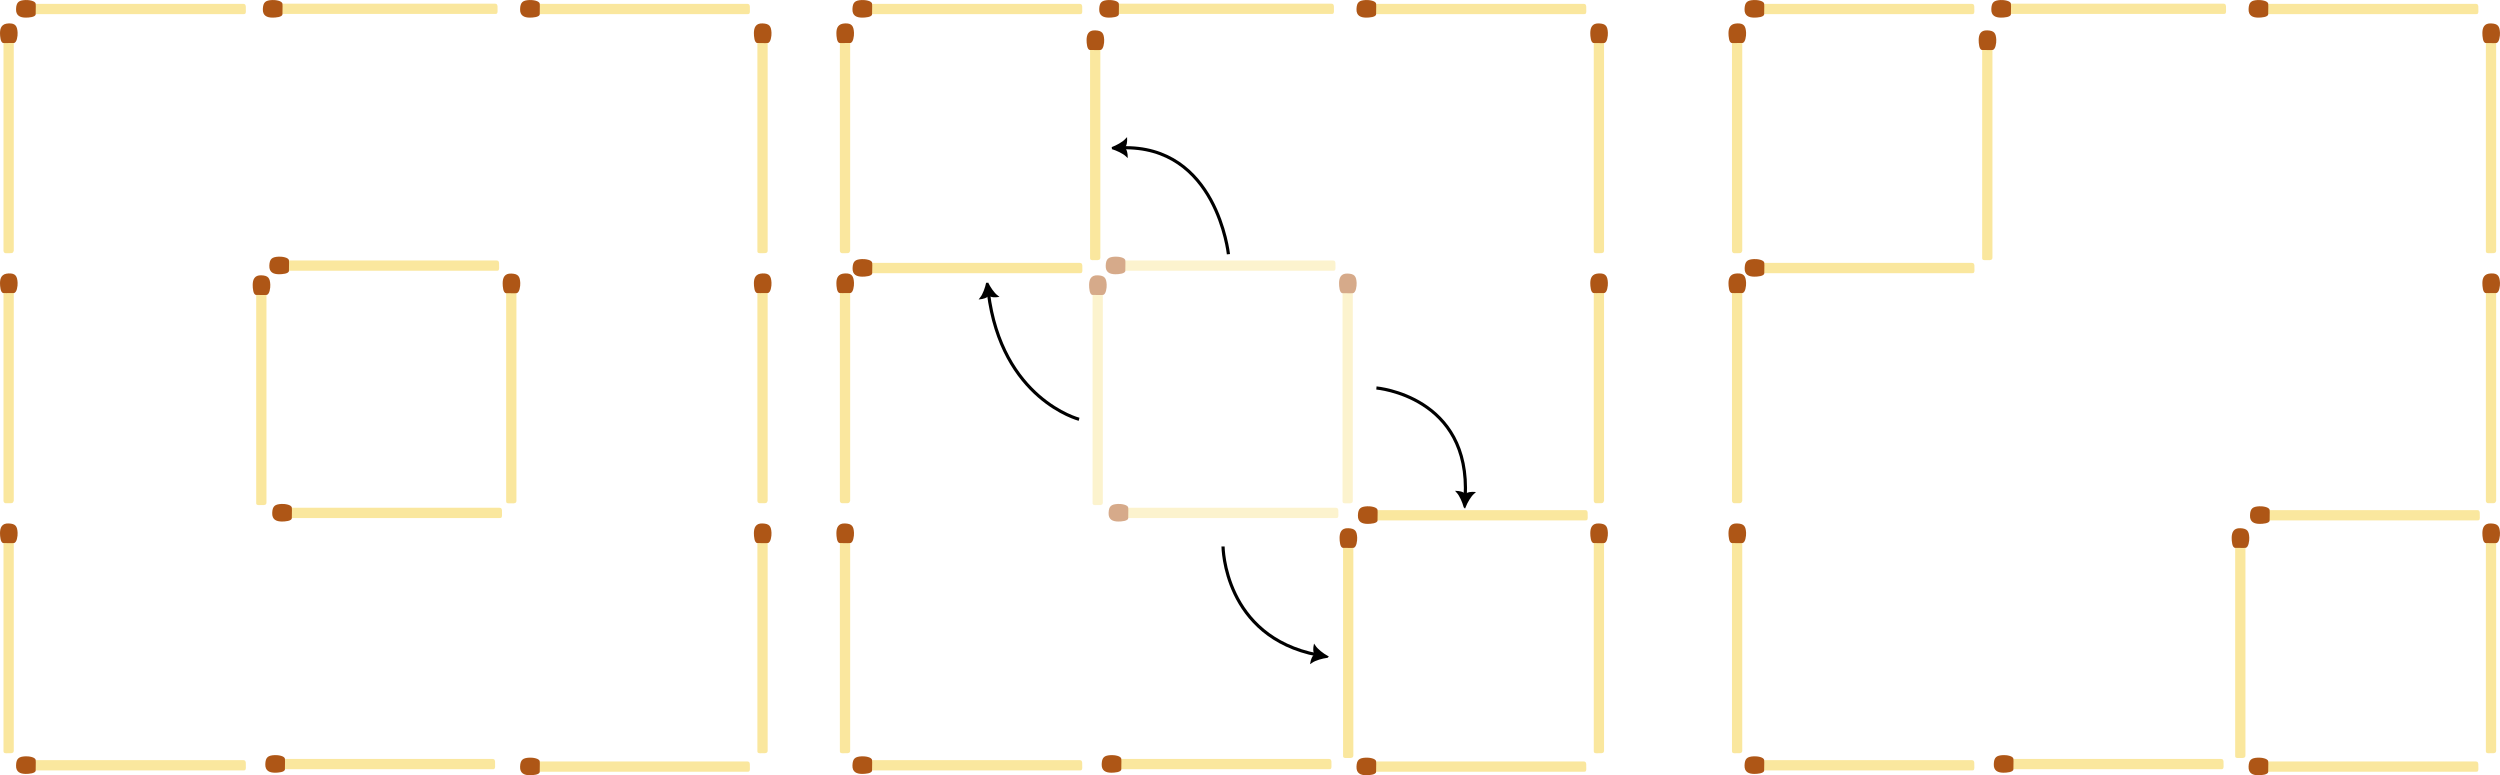 <?xml version="1.0" encoding="UTF-8" standalone="no"?>
<!-- Created with Inkscape (http://www.inkscape.org/) -->

<svg
   width="523.057mm"
   height="162.199mm"
   viewBox="0 0 523.057 162.199"
   version="1.1"
   id="svg4162"
   inkscape:version="1.2.1 (8a69933317, 2022-10-28, custom)"
   sodipodi:docname="storakvadratandra"
   xmlns:inkscape="http://www.inkscape.org/namespaces/inkscape"
   xmlns:sodipodi="http://sodipodi.sourceforge.net/DTD/sodipodi-0.dtd"
   xmlns="http://www.w3.org/2000/svg"
   xmlns:svg="http://www.w3.org/2000/svg">
  <sodipodi:namedview
     id="namedview4164"
     pagecolor="#ffffff"
     bordercolor="#000000"
     borderopacity="0.25"
     inkscape:showpageshadow="2"
     inkscape:pageopacity="0.0"
     inkscape:pagecheckerboard="0"
     inkscape:deskcolor="#d1d1d1"
     inkscape:document-units="mm"
     showgrid="false"
     inkscape:zoom="0.33984625"
     inkscape:cx="1081.3713"
     inkscape:cy="1063.7163"
     inkscape:window-width="1720"
     inkscape:window-height="1376"
     inkscape:window-x="20"
     inkscape:window-y="20"
     inkscape:window-maximized="0"
     inkscape:current-layer="layer1" />
  <defs
     id="defs4159">
    <marker
       style="overflow:visible"
       id="Arrow5"
       refX="0"
       refY="0"
       orient="auto-start-reverse"
       inkscape:stockid="Arrow5"
       markerWidth="5.887"
       markerHeight="6.609"
       viewBox="0 0 5.887 6.609"
       inkscape:isstock="true"
       inkscape:collect="always"
       preserveAspectRatio="xMidYMid">
      <path
         transform="scale(0.5)"
         style="fill:context-stroke;fill-rule:evenodd;stroke:context-stroke;stroke-width:1pt"
         d="m 6,0 c -3,1 -7,3 -9,5 0,0 0,-4 2,-5 -2,-1 -2,-5 -2,-5 2,2 6,4 9,5 z"
         id="path8893" />
    </marker>
  </defs>
  <g
     inkscape:label="Layer 1"
     inkscape:groupmode="layer"
     id="layer1"
     transform="translate(-31.594,-63.947)">
    <g
       id="g8932"
       transform="translate(0,-0.563)">
      <g
         id="g15371-2"
         transform="translate(23.134,64.647)">
        <g
           id="g15071-5"
           transform="translate(9.167,4.864)">
          <g
             id="g16430-01">
            <path
               id="rect846-15"
               style="fill:#fae79e;stroke-width:0.047"
               d="M 0.553,0.024 H 1.647 c 0.292,-2e-8 0.529,0.237 0.529,0.529 V 47.447 c -0.104,0.311 -0.163,0.497 -0.535,0.517 l -1.089,0.012 C 0.074,47.972 0.037,47.613 0.024,47.447 V 0.553 c 0,-0.292 0.237,-0.529 0.529,-0.529 z"
               sodipodi:nodetypes="cccccccsc" />
          </g>
        </g>
        <path
           id="path1647-2"
           style="fill:#ae5616;fill-opacity:1;stroke:none;stroke-width:0.265px;stroke-linecap:butt;stroke-linejoin:miter;stroke-opacity:1"
           d="m 8.46,6.761 c 0,0.659 0.087,2.103 0.731,2.103 0.631,1.88e-5 0.71,0.041 1.077,0 0.367,-0.041 0.446,0.04 1.076,0 0.65,-0.041 0.836,-1.491 0.801,-2.15 C 12.071,5.328 11.693,4.703 10.268,4.76 8.842,4.818 8.475,5.663 8.46,6.761 Z"
           sodipodi:nodetypes="cszsszc" />
      </g>
      <g
         id="g15371-0-8-1-0"
         transform="rotate(-90,106.767,23.584)">
        <g
           id="g15071-7-4-1-39"
           transform="translate(9.167,4.864)">
          <g
             id="g16430-0-7-1-1">
            <path
               id="rect846-1-0-8-96"
               style="fill:#fae79e;stroke-width:0.047"
               d="M 0.553,0.024 H 1.647 c 0.292,-2e-8 0.529,0.237 0.529,0.529 V 47.447 c -0.029,0.397 -0.167,0.447 -0.535,0.517 l -1.089,0.012 C 0.161,47.939 1.1438638e-4,47.886 0.024,47.447 V 0.553 c 0,-0.292 0.237,-0.529 0.529,-0.529 z"
               sodipodi:nodetypes="cccccccsc" />
          </g>
        </g>
        <path
           id="path1647-4-6-6-9"
           style="fill:#ae5616;fill-opacity:1;stroke:none;stroke-width:0.265px;stroke-linecap:butt;stroke-linejoin:miter;stroke-opacity:1"
           d="m 8.46,6.761 c 0,0.659 0.087,2.103 0.731,2.103 0.738,-0.023 1.595,0.064 2.153,0 0.65,-0.041 0.836,-1.491 0.801,-2.15 C 12.071,5.328 11.706,4.819 10.268,4.76 8.829,4.702 8.475,5.663 8.46,6.761 Z"
           sodipodi:nodetypes="cccszc" />
      </g>
      <g
         id="g15371-0-8-1-3"
         transform="rotate(-90,132.938,49.15)">
        <g
           id="g15071-7-4-1-38"
           transform="translate(9.167,4.864)">
          <g
             id="g16430-0-7-1-05">
            <path
               id="rect846-1-0-8-6"
               style="fill:#fae79e;stroke-width:0.047"
               d="M 0.553,0.024 H 1.647 c 0.292,-2e-8 0.529,0.237 0.529,0.529 V 47.447 c -0.029,0.397 -0.167,0.447 -0.535,0.517 l -1.089,0.012 C 0.161,47.939 1.1438638e-4,47.886 0.024,47.447 V 0.553 c 0,-0.292 0.237,-0.529 0.529,-0.529 z"
               sodipodi:nodetypes="cccccccsc" />
          </g>
        </g>
        <path
           id="path1647-4-6-6-6"
           style="fill:#ae5616;fill-opacity:1;stroke:none;stroke-width:0.265px;stroke-linecap:butt;stroke-linejoin:miter;stroke-opacity:1"
           d="m 8.46,6.761 c 0,0.659 0.087,2.103 0.731,2.103 0.738,-0.023 1.595,0.064 2.153,0 0.65,-0.041 0.836,-1.491 0.801,-2.15 C 12.071,5.328 11.706,4.819 10.268,4.76 8.829,4.702 8.475,5.663 8.46,6.761 Z"
           sodipodi:nodetypes="cccszc" />
      </g>
      <g
         id="g15371-0-1-4"
         transform="rotate(-90,53.427,23.232)">
        <g
           id="g15071-7-2-3"
           transform="translate(9.167,4.864)">
          <g
             id="g16430-0-9-0">
            <path
               id="rect846-1-1-4"
               style="fill:#fae79e;stroke-width:0.047"
               d="M 0.553,0.024 H 1.647 c 0.292,-2e-8 0.529,0.237 0.529,0.529 V 47.447 c -0.029,0.397 -0.167,0.447 -0.535,0.517 l -1.089,0.012 C 0.161,47.939 1.1438638e-4,47.886 0.024,47.447 V 0.553 c 0,-0.292 0.237,-0.529 0.529,-0.529 z"
               sodipodi:nodetypes="cccccccsc" />
          </g>
        </g>
        <path
           id="path1647-4-9-9"
           style="fill:#ae5616;fill-opacity:1;stroke:none;stroke-width:0.265px;stroke-linecap:butt;stroke-linejoin:miter;stroke-opacity:1"
           d="m 8.46,6.761 c 0,0.659 0.087,2.103 0.731,2.103 0.738,-0.023 1.595,0.064 2.153,0 0.65,-0.041 0.836,-1.491 0.801,-2.15 C 12.071,5.328 11.706,4.819 10.268,4.76 8.829,4.702 8.475,5.663 8.46,6.761 Z"
           sodipodi:nodetypes="cccszc" />
      </g>
      <g
         id="g15371-2-9"
         transform="translate(23.134,116.957)">
        <g
           id="g15071-5-5"
           transform="translate(9.167,4.864)">
          <g
             id="g16430-01-8">
            <path
               id="rect846-15-3"
               style="fill:#fae79e;stroke-width:0.047"
               d="M 0.553,0.024 H 1.647 c 0.292,-2e-8 0.529,0.237 0.529,0.529 V 47.447 c -0.104,0.311 -0.163,0.497 -0.535,0.517 l -1.089,0.012 C 0.074,47.972 0.037,47.613 0.024,47.447 V 0.553 c 0,-0.292 0.237,-0.529 0.529,-0.529 z"
               sodipodi:nodetypes="cccccccsc" />
          </g>
        </g>
        <path
           id="path1647-2-9"
           style="fill:#ae5616;fill-opacity:1;stroke:none;stroke-width:0.265px;stroke-linecap:butt;stroke-linejoin:miter;stroke-opacity:1"
           d="m 8.46,6.761 c 0,0.659 0.087,2.103 0.731,2.103 0.631,1.88e-5 0.71,0.041 1.077,0 0.367,-0.041 0.446,0.04 1.076,0 0.65,-0.041 0.836,-1.491 0.801,-2.15 C 12.071,5.328 11.693,4.703 10.268,4.76 8.842,4.818 8.475,5.663 8.46,6.761 Z"
           sodipodi:nodetypes="cszsszc" />
      </g>
      <g
         id="g15371-2-9-1"
         transform="translate(180.865,116.957)">
        <g
           id="g15071-5-5-2"
           transform="translate(9.167,4.864)">
          <g
             id="g16430-01-8-9">
            <path
               id="rect846-15-3-3"
               style="fill:#fae79e;stroke-width:0.047"
               d="M 0.553,0.024 H 1.647 c 0.292,-2e-8 0.529,0.237 0.529,0.529 V 47.447 c -0.104,0.311 -0.163,0.497 -0.535,0.517 l -1.089,0.012 C 0.074,47.972 0.037,47.613 0.024,47.447 V 0.553 c 0,-0.292 0.237,-0.529 0.529,-0.529 z"
               sodipodi:nodetypes="cccccccsc" />
          </g>
        </g>
        <path
           id="path1647-2-9-1"
           style="fill:#ae5616;fill-opacity:1;stroke:none;stroke-width:0.265px;stroke-linecap:butt;stroke-linejoin:miter;stroke-opacity:1"
           d="m 8.46,6.761 c 0,0.659 0.087,2.103 0.731,2.103 0.631,1.88e-5 0.71,0.041 1.077,0 0.367,-0.041 0.446,0.04 1.076,0 0.65,-0.041 0.836,-1.491 0.801,-2.15 C 12.071,5.328 11.693,4.703 10.268,4.76 8.842,4.818 8.475,5.663 8.46,6.761 Z"
           sodipodi:nodetypes="cszsszc" />
      </g>
      <g
         id="g18492-3"
         transform="translate(-134.371,19.161)">
        <g
           id="g15371-0-9-9-6"
           transform="translate(157.505,150.105)">
          <g
             id="g15071-7-8-6-7"
             transform="translate(9.167,4.864)">
            <g
               id="g16430-0-93-5-5">
              <path
                 id="rect846-1-3-4-3"
                 style="fill:#fae79e;stroke-width:0.047"
                 d="M 0.553,0.024 H 1.647 c 0.292,-2e-8 0.529,0.237 0.529,0.529 V 47.447 c -0.029,0.397 -0.167,0.447 -0.535,0.517 l -1.089,0.012 C 0.161,47.939 1.1438638e-4,47.886 0.024,47.447 V 0.553 c 0,-0.292 0.237,-0.529 0.529,-0.529 z"
                 sodipodi:nodetypes="cccccccsc" />
            </g>
          </g>
          <path
             id="path1647-4-1-6-5"
             style="fill:#ae5616;fill-opacity:1;stroke:none;stroke-width:0.265px;stroke-linecap:butt;stroke-linejoin:miter;stroke-opacity:1"
             d="m 8.46,6.761 c 0,0.659 0.087,2.103 0.731,2.103 0.738,-0.023 1.595,0.064 2.153,0 0.65,-0.041 0.836,-1.491 0.801,-2.15 C 12.071,5.328 11.706,4.819 10.268,4.76 8.829,4.702 8.475,5.663 8.46,6.761 Z"
             sodipodi:nodetypes="cccszc" />
        </g>
      </g>
      <g
         id="g15371-0-9-8"
         transform="translate(180.865,64.646)">
        <g
           id="g15071-7-8-9"
           transform="translate(9.167,4.864)">
          <g
             id="g16430-0-93-2">
            <path
               id="rect846-1-3-0"
               style="fill:#fae79e;stroke-width:0.047"
               d="M 0.553,0.024 H 1.647 c 0.292,-2e-8 0.529,0.237 0.529,0.529 V 47.447 c -0.029,0.397 -0.167,0.447 -0.535,0.517 l -1.089,0.012 C 0.161,47.939 1.1438638e-4,47.886 0.024,47.447 V 0.553 c 0,-0.292 0.237,-0.529 0.529,-0.529 z"
               sodipodi:nodetypes="cccccccsc" />
          </g>
        </g>
        <path
           id="path1647-4-1-4"
           style="fill:#ae5616;fill-opacity:1;stroke:none;stroke-width:0.265px;stroke-linecap:butt;stroke-linejoin:miter;stroke-opacity:1"
           d="m 8.46,6.761 c 0,0.659 0.087,2.103 0.731,2.103 0.738,-0.023 1.595,0.064 2.153,0 0.65,-0.041 0.836,-1.491 0.801,-2.15 C 12.071,5.328 11.706,4.819 10.268,4.76 8.829,4.702 8.475,5.663 8.46,6.761 Z"
           sodipodi:nodetypes="cccszc" />
      </g>
      <g
         id="g15371-0-8-1-6"
         transform="rotate(-90,132.543,102.349)">
        <g
           id="g15071-7-4-1-3"
           transform="translate(9.167,4.864)">
          <g
             id="g16430-0-7-1-0">
            <path
               id="rect846-1-0-8-3"
               style="fill:#fae79e;stroke-width:0.047"
               d="M 0.553,0.024 H 1.647 c 0.292,-2e-8 0.529,0.237 0.529,0.529 V 47.447 c -0.029,0.397 -0.167,0.447 -0.535,0.517 l -1.089,0.012 C 0.161,47.939 1.1438638e-4,47.886 0.024,47.447 V 0.553 c 0,-0.292 0.237,-0.529 0.529,-0.529 z"
               sodipodi:nodetypes="cccccccsc" />
          </g>
        </g>
        <path
           id="path1647-4-6-6-3"
           style="fill:#ae5616;fill-opacity:1;stroke:none;stroke-width:0.265px;stroke-linecap:butt;stroke-linejoin:miter;stroke-opacity:1"
           d="m 8.46,6.761 c 0,0.659 0.087,2.103 0.731,2.103 0.738,-0.023 1.595,0.064 2.153,0 0.65,-0.041 0.836,-1.491 0.801,-2.15 C 12.071,5.328 11.706,4.819 10.268,4.76 8.829,4.702 8.475,5.663 8.46,6.761 Z"
           sodipodi:nodetypes="cccszc" />
      </g>
      <g
         id="g18492-6"
         transform="translate(23.36,19.161)">
        <g
           id="g15371-0-9-9-2"
           transform="translate(157.505,150.105)">
          <g
             id="g15071-7-8-6-9"
             transform="translate(9.167,4.864)">
            <g
               id="g16430-0-93-5-1">
              <path
                 id="rect846-1-3-4-2"
                 style="fill:#fae79e;stroke-width:0.047"
                 d="M 0.553,0.024 H 1.647 c 0.292,-2e-8 0.529,0.237 0.529,0.529 V 47.447 c -0.029,0.397 -0.167,0.447 -0.535,0.517 l -1.089,0.012 C 0.161,47.939 1.1438638e-4,47.886 0.024,47.447 V 0.553 c 0,-0.292 0.237,-0.529 0.529,-0.529 z"
                 sodipodi:nodetypes="cccccccsc" />
            </g>
          </g>
          <path
             id="path1647-4-1-6-7"
             style="fill:#ae5616;fill-opacity:1;stroke:none;stroke-width:0.265px;stroke-linecap:butt;stroke-linejoin:miter;stroke-opacity:1"
             d="m 8.46,6.761 c 0,0.659 0.087,2.103 0.731,2.103 0.738,-0.023 1.595,0.064 2.153,0 0.65,-0.041 0.836,-1.491 0.801,-2.15 C 12.071,5.328 11.706,4.819 10.268,4.76 8.829,4.702 8.475,5.663 8.46,6.761 Z"
             sodipodi:nodetypes="cccszc" />
        </g>
      </g>
      <g
         id="g18492-3-0-4"
         transform="translate(-29.204,-33.121)">
        <g
           id="g15371-0-9-9-6-9-0"
           transform="translate(157.505,150.105)">
          <g
             id="g15071-7-8-6-7-3-0"
             transform="translate(9.167,4.864)">
            <g
               id="g16430-0-93-5-5-6-4">
              <path
                 id="rect846-1-3-4-3-0-6"
                 style="fill:#fae79e;stroke-width:0.047"
                 d="M 0.553,0.024 H 1.647 c 0.292,-2e-8 0.529,0.237 0.529,0.529 V 47.447 c -0.029,0.397 -0.167,0.447 -0.535,0.517 l -1.089,0.012 C 0.161,47.939 1.1438638e-4,47.886 0.024,47.447 V 0.553 c 0,-0.292 0.237,-0.529 0.529,-0.529 z"
                 sodipodi:nodetypes="cccccccsc" />
            </g>
          </g>
          <path
             id="path1647-4-1-6-5-6-2"
             style="fill:#ae5616;fill-opacity:1;stroke:none;stroke-width:0.265px;stroke-linecap:butt;stroke-linejoin:miter;stroke-opacity:1"
             d="m 8.46,6.761 c 0,0.659 0.087,2.103 0.731,2.103 0.738,-0.023 1.595,0.064 2.153,0 0.65,-0.041 0.836,-1.491 0.801,-2.15 C 12.071,5.328 11.706,4.819 10.268,4.76 8.829,4.702 8.475,5.663 8.46,6.761 Z"
             sodipodi:nodetypes="cccszc" />
        </g>
      </g>
      <g
         id="g18492-3-0-6"
         transform="translate(-81.502,-32.755)">
        <g
           id="g15371-0-9-9-6-9-7"
           transform="translate(157.505,150.105)">
          <g
             id="g15071-7-8-6-7-3-5"
             transform="translate(9.167,4.864)">
            <g
               id="g16430-0-93-5-5-6-6">
              <path
                 id="rect846-1-3-4-3-0-9"
                 style="fill:#fae79e;stroke-width:0.047"
                 d="M 0.553,0.024 H 1.647 c 0.292,-2e-8 0.529,0.237 0.529,0.529 V 47.447 c -0.029,0.397 -0.167,0.447 -0.535,0.517 l -1.089,0.012 C 0.161,47.939 1.1438638e-4,47.886 0.024,47.447 V 0.553 c 0,-0.292 0.237,-0.529 0.529,-0.529 z"
                 sodipodi:nodetypes="cccccccsc" />
            </g>
          </g>
          <path
             id="path1647-4-1-6-5-6-8"
             style="fill:#ae5616;fill-opacity:1;stroke:none;stroke-width:0.265px;stroke-linecap:butt;stroke-linejoin:miter;stroke-opacity:1"
             d="m 8.46,6.761 c 0,0.659 0.087,2.103 0.731,2.103 0.738,-0.023 1.595,0.064 2.153,0 0.65,-0.041 0.836,-1.491 0.801,-2.15 C 12.071,5.328 11.706,4.819 10.268,4.76 8.829,4.702 8.475,5.663 8.46,6.761 Z"
             sodipodi:nodetypes="cccszc" />
        </g>
      </g>
      <g
         id="g15371-0-8-1-4-2-8"
         transform="rotate(-90,106.155,-29.496)">
        <g
           id="g15071-7-4-1-9-6-9"
           transform="translate(9.167,4.864)">
          <g
             id="g16430-0-7-1-8-1-7">
            <path
               id="rect846-1-0-8-9-8-3"
               style="fill:#fae79e;stroke-width:0.047"
               d="M 0.553,0.024 H 1.647 c 0.292,-2e-8 0.529,0.237 0.529,0.529 V 47.447 c -0.029,0.397 -0.167,0.447 -0.535,0.517 l -1.089,0.012 C 0.161,47.939 1.1438638e-4,47.886 0.024,47.447 V 0.553 c 0,-0.292 0.237,-0.529 0.529,-0.529 z"
               sodipodi:nodetypes="cccccccsc" />
          </g>
        </g>
        <path
           id="path1647-4-6-6-4-7-6"
           style="fill:#ae5616;fill-opacity:1;stroke:none;stroke-width:0.265px;stroke-linecap:butt;stroke-linejoin:miter;stroke-opacity:1"
           d="m 8.46,6.761 c 0,0.659 0.087,2.103 0.731,2.103 0.738,-0.023 1.595,0.064 2.153,0 0.65,-0.041 0.836,-1.491 0.801,-2.15 C 12.071,5.328 11.706,4.819 10.268,4.76 8.829,4.702 8.475,5.663 8.46,6.761 Z"
           sodipodi:nodetypes="cccszc" />
      </g>
      <g
         id="g15371-0-8-1-6-9"
         transform="rotate(-90,185.41,49.759)">
        <g
           id="g15071-7-4-1-3-2"
           transform="translate(9.167,4.864)">
          <g
             id="g16430-0-7-1-0-0">
            <path
               id="rect846-1-0-8-3-2"
               style="fill:#fae79e;stroke-width:0.047"
               d="M 0.553,0.024 H 1.647 c 0.292,-2e-8 0.529,0.237 0.529,0.529 V 47.447 c -0.029,0.397 -0.167,0.447 -0.535,0.517 l -1.089,0.012 C 0.161,47.939 1.1438638e-4,47.886 0.024,47.447 V 0.553 c 0,-0.292 0.237,-0.529 0.529,-0.529 z"
               sodipodi:nodetypes="cccccccsc" />
          </g>
        </g>
        <path
           id="path1647-4-6-6-3-3"
           style="fill:#ae5616;fill-opacity:1;stroke:none;stroke-width:0.265px;stroke-linecap:butt;stroke-linejoin:miter;stroke-opacity:1"
           d="m 8.46,6.761 c 0,0.659 0.087,2.103 0.731,2.103 0.738,-0.023 1.595,0.064 2.153,0 0.65,-0.041 0.836,-1.491 0.801,-2.15 C 12.071,5.328 11.706,4.819 10.268,4.76 8.829,4.702 8.475,5.663 8.46,6.761 Z"
           sodipodi:nodetypes="cccszc" />
      </g>
      <g
         id="g15371-0-1-4-2-8"
         transform="rotate(-90,79.242,-2.583)">
        <g
           id="g15071-7-2-3-1-1"
           transform="translate(9.167,4.864)">
          <g
             id="g16430-0-9-0-4-1">
            <path
               id="rect846-1-1-4-8-7"
               style="fill:#fae79e;stroke-width:0.047"
               d="M 0.591,1.057 H 1.685 c 0.292,-1e-7 0.529,0.237 0.529,0.529 v 46.895 C 2.185,48.878 2.048,48.928 1.68,48.998 L 0.591,49.01 C 0.199,48.972 0.038,48.919 0.062,48.48 V 1.586 c 0,-0.292 0.237,-0.529 0.529,-0.529 z"
               sodipodi:nodetypes="cccccccsc" />
          </g>
        </g>
        <path
           id="path1647-4-9-9-4-6"
           style="fill:#ae5616;fill-opacity:1;stroke:none;stroke-width:0.265px;stroke-linecap:butt;stroke-linejoin:miter;stroke-opacity:1"
           d="m 8.46,6.761 c 0,0.659 0.087,2.103 0.731,2.103 0.738,-0.023 1.595,0.064 2.153,0 0.65,-0.041 0.836,-1.491 0.801,-2.15 C 12.071,5.328 11.706,4.819 10.268,4.76 8.829,4.702 8.475,5.663 8.46,6.761 Z"
           sodipodi:nodetypes="cccszc" />
      </g>
      <g
         id="g15371-0-1-4-2-8-7"
         transform="rotate(-90,158.491,76.149)">
        <g
           id="g15071-7-2-3-1-1-5"
           transform="translate(9.167,4.864)">
          <g
             id="g16430-0-9-0-4-1-9">
            <path
               id="rect846-1-1-4-8-7-2"
               style="fill:#fae79e;stroke-width:0.047"
               d="M 0.553,0.024 H 1.647 c 0.292,-2e-8 0.529,0.237 0.529,0.529 V 47.447 c -0.029,0.397 -0.167,0.447 -0.535,0.517 l -1.089,0.012 C 0.161,47.939 1.1438638e-4,47.886 0.024,47.447 V 0.553 c 0,-0.292 0.237,-0.529 0.529,-0.529 z"
               sodipodi:nodetypes="cccccccsc" />
          </g>
        </g>
        <path
           id="path1647-4-9-9-4-6-2"
           style="fill:#ae5616;fill-opacity:1;stroke:none;stroke-width:0.265px;stroke-linecap:butt;stroke-linejoin:miter;stroke-opacity:1"
           d="m 8.46,6.761 c 0,0.659 0.087,2.103 0.731,2.103 0.738,-0.023 1.595,0.064 2.153,0 0.65,-0.041 0.836,-1.491 0.801,-2.15 C 12.071,5.328 11.706,4.819 10.268,4.76 8.829,4.702 8.475,5.663 8.46,6.761 Z"
           sodipodi:nodetypes="cccszc" />
      </g>
    </g>
    <g
       id="g9046"
       transform="translate(0,-0.132)">
      <g
         id="g15371-2-7"
         transform="translate(198.125,64.216)">
        <g
           id="g15071-5-2"
           transform="translate(9.167,4.864)">
          <g
             id="g16430-01-82">
            <path
               id="rect846-15-9"
               style="fill:#fae79e;stroke-width:0.047"
               d="M 0.553,0.024 H 1.647 c 0.292,-2e-8 0.529,0.237 0.529,0.529 V 47.447 c -0.104,0.311 -0.163,0.497 -0.535,0.517 l -1.089,0.012 C 0.074,47.972 0.037,47.613 0.024,47.447 V 0.553 c 0,-0.292 0.237,-0.529 0.529,-0.529 z"
               sodipodi:nodetypes="cccccccsc" />
          </g>
        </g>
        <path
           id="path1647-2-96"
           style="fill:#ae5616;fill-opacity:1;stroke:none;stroke-width:0.265px;stroke-linecap:butt;stroke-linejoin:miter;stroke-opacity:1"
           d="m 8.46,6.761 c 0,0.659 0.087,2.103 0.731,2.103 0.631,1.88e-5 0.71,0.041 1.077,0 0.367,-0.041 0.446,0.04 1.076,0 0.65,-0.041 0.836,-1.491 0.801,-2.15 C 12.071,5.328 11.693,4.703 10.268,4.76 8.842,4.818 8.475,5.663 8.46,6.761 Z"
           sodipodi:nodetypes="cszsszc" />
      </g>
      <g
         id="g15371-0-8-1-0-0"
         transform="rotate(-90,194.046,-64.126)"
         style="opacity:0.5">
        <g
           id="g15071-7-4-1-39-2"
           transform="translate(9.167,4.864)">
          <g
             id="g16430-0-7-1-1-7">
            <path
               id="rect846-1-0-8-96-6"
               style="fill:#fae79e;stroke-width:0.047"
               d="M 0.553,0.024 H 1.647 c 0.292,-2e-8 0.529,0.237 0.529,0.529 V 47.447 c -0.029,0.397 -0.167,0.447 -0.535,0.517 l -1.089,0.012 C 0.161,47.939 1.1438638e-4,47.886 0.024,47.447 V 0.553 c 0,-0.292 0.237,-0.529 0.529,-0.529 z"
               sodipodi:nodetypes="cccccccsc" />
          </g>
        </g>
        <path
           id="path1647-4-6-6-9-1"
           style="fill:#ae5616;fill-opacity:1;stroke:none;stroke-width:0.265px;stroke-linecap:butt;stroke-linejoin:miter;stroke-opacity:1"
           d="m 8.46,6.761 c 0,0.659 0.087,2.103 0.731,2.103 0.738,-0.023 1.595,0.064 2.153,0 0.65,-0.041 0.836,-1.491 0.801,-2.15 C 12.071,5.328 11.706,4.819 10.268,4.76 8.829,4.702 8.475,5.663 8.46,6.761 Z"
           sodipodi:nodetypes="cccszc" />
      </g>
      <g
         id="g15371-0-8-1-0-0-0"
         transform="rotate(-90,246.544,-64.396)">
        <g
           id="g15071-7-4-1-39-2-4"
           transform="translate(9.167,4.864)">
          <g
             id="g16430-0-7-1-1-7-7">
            <path
               id="rect846-1-0-8-96-6-6"
               style="fill:#fae79e;stroke-width:0.047"
               d="M 0.553,0.024 H 1.647 c 0.292,-2e-8 0.529,0.237 0.529,0.529 V 47.447 c -0.029,0.397 -0.167,0.447 -0.535,0.517 l -1.089,0.012 C 0.161,47.939 1.1438638e-4,47.886 0.024,47.447 V 0.553 c 0,-0.292 0.237,-0.529 0.529,-0.529 z"
               sodipodi:nodetypes="cccccccsc" />
          </g>
        </g>
        <path
           id="path1647-4-6-6-9-1-8"
           style="fill:#ae5616;fill-opacity:1;stroke:none;stroke-width:0.265px;stroke-linecap:butt;stroke-linejoin:miter;stroke-opacity:1"
           d="m 8.46,6.761 c 0,0.659 0.087,2.103 0.731,2.103 0.738,-0.023 1.595,0.064 2.153,0 0.65,-0.041 0.836,-1.491 0.801,-2.15 C 12.071,5.328 11.706,4.819 10.268,4.76 8.829,4.702 8.475,5.663 8.46,6.761 Z"
           sodipodi:nodetypes="cccszc" />
      </g>
      <g
         id="g15371-0-8-1-0-0-9"
         transform="rotate(-90,167.819,-37.393)">
        <g
           id="g15071-7-4-1-39-2-0"
           transform="translate(9.167,4.864)">
          <g
             id="g16430-0-7-1-1-7-6">
            <path
               id="rect846-1-0-8-96-6-8"
               style="fill:#fae79e;stroke-width:0.047"
               d="M 0.553,0.024 H 1.647 c 0.292,-2e-8 0.529,0.237 0.529,0.529 V 47.447 c -0.029,0.397 -0.167,0.447 -0.535,0.517 l -1.089,0.012 C 0.161,47.939 1.1438638e-4,47.886 0.024,47.447 V 0.553 c 0,-0.292 0.237,-0.529 0.529,-0.529 z"
               sodipodi:nodetypes="cccccccsc" />
          </g>
        </g>
        <path
           id="path1647-4-6-6-9-1-7"
           style="fill:#ae5616;fill-opacity:1;stroke:none;stroke-width:0.265px;stroke-linecap:butt;stroke-linejoin:miter;stroke-opacity:1"
           d="m 8.46,6.761 c 0,0.659 0.087,2.103 0.731,2.103 0.738,-0.023 1.595,0.064 2.153,0 0.65,-0.041 0.836,-1.491 0.801,-2.15 C 12.071,5.328 11.706,4.819 10.268,4.76 8.829,4.702 8.475,5.663 8.46,6.761 Z"
           sodipodi:nodetypes="cccszc" />
      </g>
      <g
         id="g18492-3-0-6-9-8"
         transform="translate(145.898,19.73)">
        <g
           id="g15371-0-9-9-6-9-7-3-3"
           transform="translate(157.505,150.105)">
          <g
             id="g15071-7-8-6-7-3-5-6-83"
             transform="translate(9.167,4.864)">
            <g
               id="g16430-0-93-5-5-6-6-0-3">
              <path
                 id="rect846-1-3-4-3-0-9-5-3"
                 style="fill:#fae79e;stroke-width:0.047"
                 d="M 0.553,0.024 H 1.647 c 0.292,-2e-8 0.529,0.237 0.529,0.529 V 47.447 c -0.029,0.397 -0.167,0.447 -0.535,0.517 l -1.089,0.012 C 0.161,47.939 1.1438638e-4,47.886 0.024,47.447 V 0.553 c 0,-0.292 0.237,-0.529 0.529,-0.529 z"
                 sodipodi:nodetypes="cccccccsc" />
            </g>
          </g>
          <path
             id="path1647-4-1-6-5-6-8-0-8"
             style="fill:#ae5616;fill-opacity:1;stroke:none;stroke-width:0.265px;stroke-linecap:butt;stroke-linejoin:miter;stroke-opacity:1"
             d="m 8.46,6.761 c 0,0.659 0.087,2.103 0.731,2.103 0.738,-0.023 1.595,0.064 2.153,0 0.65,-0.041 0.836,-1.491 0.801,-2.15 C 12.071,5.328 11.706,4.819 10.268,4.76 8.829,4.702 8.475,5.663 8.46,6.761 Z"
             sodipodi:nodetypes="cccszc" />
        </g>
      </g>
      <g
         id="g15371-0-8-1-3-3"
         transform="rotate(-90,220.218,-38.56)"
         style="opacity:0.5">
        <g
           id="g15071-7-4-1-38-2"
           transform="translate(9.167,4.864)">
          <g
             id="g16430-0-7-1-05-1">
            <path
               id="rect846-1-0-8-6-5"
               style="fill:#fae79e;stroke-width:0.047"
               d="M 0.553,0.024 H 1.647 c 0.292,-2e-8 0.529,0.237 0.529,0.529 V 47.447 c -0.029,0.397 -0.167,0.447 -0.535,0.517 l -1.089,0.012 C 0.161,47.939 1.1438638e-4,47.886 0.024,47.447 V 0.553 c 0,-0.292 0.237,-0.529 0.529,-0.529 z"
               sodipodi:nodetypes="cccccccsc" />
          </g>
        </g>
        <path
           id="path1647-4-6-6-6-9"
           style="fill:#ae5616;fill-opacity:1;stroke:none;stroke-width:0.265px;stroke-linecap:butt;stroke-linejoin:miter;stroke-opacity:1"
           d="m 8.46,6.761 c 0,0.659 0.087,2.103 0.731,2.103 0.738,-0.023 1.595,0.064 2.153,0 0.65,-0.041 0.836,-1.491 0.801,-2.15 C 12.071,5.328 11.706,4.819 10.268,4.76 8.829,4.702 8.475,5.663 8.46,6.761 Z"
           sodipodi:nodetypes="cccszc" />
      </g>
      <g
         id="g15371-0-1-4-9"
         transform="rotate(-90,140.707,-64.478)">
        <g
           id="g15071-7-2-3-1"
           transform="translate(9.167,4.864)">
          <g
             id="g16430-0-9-0-4">
            <path
               id="rect846-1-1-4-9"
               style="fill:#fae79e;stroke-width:0.047"
               d="M 0.553,0.024 H 1.647 c 0.292,-2e-8 0.529,0.237 0.529,0.529 V 47.447 c -0.029,0.397 -0.167,0.447 -0.535,0.517 l -1.089,0.012 C 0.161,47.939 1.1438638e-4,47.886 0.024,47.447 V 0.553 c 0,-0.292 0.237,-0.529 0.529,-0.529 z"
               sodipodi:nodetypes="cccccccsc" />
          </g>
        </g>
        <path
           id="path1647-4-9-9-1"
           style="fill:#ae5616;fill-opacity:1;stroke:none;stroke-width:0.265px;stroke-linecap:butt;stroke-linejoin:miter;stroke-opacity:1"
           d="m 8.46,6.761 c 0,0.659 0.087,2.103 0.731,2.103 0.738,-0.023 1.595,0.064 2.153,0 0.65,-0.041 0.836,-1.491 0.801,-2.15 C 12.071,5.328 11.706,4.819 10.268,4.76 8.829,4.702 8.475,5.663 8.46,6.761 Z"
           sodipodi:nodetypes="cccszc" />
      </g>
      <g
         id="g15371-2-9-0"
         transform="translate(198.125,116.526)">
        <g
           id="g15071-5-5-7"
           transform="translate(9.167,4.864)">
          <g
             id="g16430-01-8-5">
            <path
               id="rect846-15-3-8"
               style="fill:#fae79e;stroke-width:0.047"
               d="M 0.553,0.024 H 1.647 c 0.292,-2e-8 0.529,0.237 0.529,0.529 V 47.447 c -0.104,0.311 -0.163,0.497 -0.535,0.517 l -1.089,0.012 C 0.074,47.972 0.037,47.613 0.024,47.447 V 0.553 c 0,-0.292 0.237,-0.529 0.529,-0.529 z"
               sodipodi:nodetypes="cccccccsc" />
          </g>
        </g>
        <path
           id="path1647-2-9-7"
           style="fill:#ae5616;fill-opacity:1;stroke:none;stroke-width:0.265px;stroke-linecap:butt;stroke-linejoin:miter;stroke-opacity:1"
           d="m 8.46,6.761 c 0,0.659 0.087,2.103 0.731,2.103 0.631,1.88e-5 0.71,0.041 1.077,0 0.367,-0.041 0.446,0.04 1.076,0 0.65,-0.041 0.836,-1.491 0.801,-2.15 C 12.071,5.328 11.693,4.703 10.268,4.76 8.842,4.818 8.475,5.663 8.46,6.761 Z"
           sodipodi:nodetypes="cszsszc" />
      </g>
      <g
         id="g15371-2-9-1-0"
         transform="translate(355.855,116.526)">
        <g
           id="g15071-5-5-2-4"
           transform="translate(9.167,4.864)">
          <g
             id="g16430-01-8-9-8">
            <path
               id="rect846-15-3-3-0"
               style="fill:#fae79e;stroke-width:0.047"
               d="M 0.553,0.024 H 1.647 c 0.292,-2e-8 0.529,0.237 0.529,0.529 V 47.447 c -0.104,0.311 -0.163,0.497 -0.535,0.517 l -1.089,0.012 C 0.074,47.972 0.037,47.613 0.024,47.447 V 0.553 c 0,-0.292 0.237,-0.529 0.529,-0.529 z"
               sodipodi:nodetypes="cccccccsc" />
          </g>
        </g>
        <path
           id="path1647-2-9-1-4"
           style="fill:#ae5616;fill-opacity:1;stroke:none;stroke-width:0.265px;stroke-linecap:butt;stroke-linejoin:miter;stroke-opacity:1"
           d="m 8.46,6.761 c 0,0.659 0.087,2.103 0.731,2.103 0.631,1.88e-5 0.71,0.041 1.077,0 0.367,-0.041 0.446,0.04 1.076,0 0.65,-0.041 0.836,-1.491 0.801,-2.15 C 12.071,5.328 11.693,4.703 10.268,4.76 8.842,4.818 8.475,5.663 8.46,6.761 Z"
           sodipodi:nodetypes="cszsszc" />
      </g>
      <g
         id="g18492-3-2"
         transform="translate(40.62,18.731)">
        <g
           id="g15371-0-9-9-6-9"
           transform="translate(157.505,150.105)">
          <g
             id="g15071-7-8-6-7-6"
             transform="translate(9.167,4.864)">
            <g
               id="g16430-0-93-5-5-1">
              <path
                 id="rect846-1-3-4-3-0"
                 style="fill:#fae79e;stroke-width:0.047"
                 d="M 0.553,0.024 H 1.647 c 0.292,-2e-8 0.529,0.237 0.529,0.529 V 47.447 c -0.029,0.397 -0.167,0.447 -0.535,0.517 l -1.089,0.012 C 0.161,47.939 1.1438638e-4,47.886 0.024,47.447 V 0.553 c 0,-0.292 0.237,-0.529 0.529,-0.529 z"
                 sodipodi:nodetypes="cccccccsc" />
            </g>
          </g>
          <path
             id="path1647-4-1-6-5-4"
             style="fill:#ae5616;fill-opacity:1;stroke:none;stroke-width:0.265px;stroke-linecap:butt;stroke-linejoin:miter;stroke-opacity:1"
             d="m 8.46,6.761 c 0,0.659 0.087,2.103 0.731,2.103 0.738,-0.023 1.595,0.064 2.153,0 0.65,-0.041 0.836,-1.491 0.801,-2.15 C 12.071,5.328 11.706,4.819 10.268,4.76 8.829,4.702 8.475,5.663 8.46,6.761 Z"
             sodipodi:nodetypes="cccszc" />
        </g>
      </g>
      <g
         id="g15371-0-9-8-2"
         transform="translate(355.855,64.216)">
        <g
           id="g15071-7-8-9-2"
           transform="translate(9.167,4.864)">
          <g
             id="g16430-0-93-2-2">
            <path
               id="rect846-1-3-0-0"
               style="fill:#fae79e;stroke-width:0.047"
               d="M 0.553,0.024 H 1.647 c 0.292,-2e-8 0.529,0.237 0.529,0.529 V 47.447 c -0.029,0.397 -0.167,0.447 -0.535,0.517 l -1.089,0.012 C 0.161,47.939 1.1438638e-4,47.886 0.024,47.447 V 0.553 c 0,-0.292 0.237,-0.529 0.529,-0.529 z"
               sodipodi:nodetypes="cccccccsc" />
          </g>
        </g>
        <path
           id="path1647-4-1-4-5"
           style="fill:#ae5616;fill-opacity:1;stroke:none;stroke-width:0.265px;stroke-linecap:butt;stroke-linejoin:miter;stroke-opacity:1"
           d="m 8.46,6.761 c 0,0.659 0.087,2.103 0.731,2.103 0.738,-0.023 1.595,0.064 2.153,0 0.65,-0.041 0.836,-1.491 0.801,-2.15 C 12.071,5.328 11.706,4.819 10.268,4.76 8.829,4.702 8.475,5.663 8.46,6.761 Z"
           sodipodi:nodetypes="cccszc" />
      </g>
      <g
         id="g15371-0-8-1-6-5"
         transform="rotate(-90,219.823,14.638)">
        <g
           id="g15071-7-4-1-3-29"
           transform="translate(9.167,4.864)">
          <g
             id="g16430-0-7-1-0-02">
            <path
               id="rect846-1-0-8-3-8"
               style="fill:#fae79e;stroke-width:0.047"
               d="M 0.553,0.024 H 1.647 c 0.292,-2e-8 0.529,0.237 0.529,0.529 V 47.447 c -0.029,0.397 -0.167,0.447 -0.535,0.517 l -1.089,0.012 C 0.161,47.939 1.1438638e-4,47.886 0.024,47.447 V 0.553 c 0,-0.292 0.237,-0.529 0.529,-0.529 z"
               sodipodi:nodetypes="cccccccsc" />
          </g>
        </g>
        <path
           id="path1647-4-6-6-3-38"
           style="fill:#ae5616;fill-opacity:1;stroke:none;stroke-width:0.265px;stroke-linecap:butt;stroke-linejoin:miter;stroke-opacity:1"
           d="m 8.46,6.761 c 0,0.659 0.087,2.103 0.731,2.103 0.738,-0.023 1.595,0.064 2.153,0 0.65,-0.041 0.836,-1.491 0.801,-2.15 C 12.071,5.328 11.706,4.819 10.268,4.76 8.829,4.702 8.475,5.663 8.46,6.761 Z"
           sodipodi:nodetypes="cccszc" />
      </g>
      <g
         id="g18492-6-0"
         transform="translate(198.351,18.731)">
        <g
           id="g15371-0-9-9-2-4"
           transform="translate(157.505,150.105)">
          <g
             id="g15071-7-8-6-9-0"
             transform="translate(9.167,4.864)">
            <g
               id="g16430-0-93-5-1-9">
              <path
                 id="rect846-1-3-4-2-1"
                 style="fill:#fae79e;stroke-width:0.047"
                 d="M 0.553,0.024 H 1.647 c 0.292,-2e-8 0.529,0.237 0.529,0.529 V 47.447 c -0.029,0.397 -0.167,0.447 -0.535,0.517 l -1.089,0.012 C 0.161,47.939 1.1438638e-4,47.886 0.024,47.447 V 0.553 c 0,-0.292 0.237,-0.529 0.529,-0.529 z"
                 sodipodi:nodetypes="cccccccsc" />
            </g>
          </g>
          <path
             id="path1647-4-1-6-7-9"
             style="fill:#ae5616;fill-opacity:1;stroke:none;stroke-width:0.265px;stroke-linecap:butt;stroke-linejoin:miter;stroke-opacity:1"
             d="m 8.46,6.761 c 0,0.659 0.087,2.103 0.731,2.103 0.738,-0.023 1.595,0.064 2.153,0 0.65,-0.041 0.836,-1.491 0.801,-2.15 C 12.071,5.328 11.706,4.819 10.268,4.76 8.829,4.702 8.475,5.663 8.46,6.761 Z"
             sodipodi:nodetypes="cccszc" />
        </g>
      </g>
      <g
         id="g18492-3-0-4-6"
         transform="translate(145.786,-33.552)"
         style="opacity:0.5">
        <g
           id="g15371-0-9-9-6-9-0-2"
           transform="translate(157.505,150.105)">
          <g
             id="g15071-7-8-6-7-3-0-5"
             transform="translate(9.167,4.864)">
            <g
               id="g16430-0-93-5-5-6-4-4">
              <path
                 id="rect846-1-3-4-3-0-6-4"
                 style="fill:#fae79e;stroke-width:0.047"
                 d="M 0.553,0.024 H 1.647 c 0.292,-2e-8 0.529,0.237 0.529,0.529 V 47.447 c -0.029,0.397 -0.167,0.447 -0.535,0.517 l -1.089,0.012 C 0.161,47.939 1.1438638e-4,47.886 0.024,47.447 V 0.553 c 0,-0.292 0.237,-0.529 0.529,-0.529 z"
                 sodipodi:nodetypes="cccccccsc" />
            </g>
          </g>
          <path
             id="path1647-4-1-6-5-6-2-9"
             style="fill:#ae5616;fill-opacity:1;stroke:none;stroke-width:0.265px;stroke-linecap:butt;stroke-linejoin:miter;stroke-opacity:1"
             d="m 8.46,6.761 c 0,0.659 0.087,2.103 0.731,2.103 0.738,-0.023 1.595,0.064 2.153,0 0.65,-0.041 0.836,-1.491 0.801,-2.15 C 12.071,5.328 11.706,4.819 10.268,4.76 8.829,4.702 8.475,5.663 8.46,6.761 Z"
             sodipodi:nodetypes="cccszc" />
        </g>
      </g>
      <g
         id="g18492-3-0-6-9"
         transform="translate(93.489,-33.185)"
         style="opacity:0.5">
        <g
           id="g15371-0-9-9-6-9-7-3"
           transform="translate(157.505,150.105)">
          <g
             id="g15071-7-8-6-7-3-5-6"
             transform="translate(9.167,4.864)">
            <g
               id="g16430-0-93-5-5-6-6-0">
              <path
                 id="rect846-1-3-4-3-0-9-5"
                 style="fill:#fae79e;stroke-width:0.047"
                 d="M 0.553,0.024 H 1.647 c 0.292,-2e-8 0.529,0.237 0.529,0.529 V 47.447 c -0.029,0.397 -0.167,0.447 -0.535,0.517 l -1.089,0.012 C 0.161,47.939 1.1438638e-4,47.886 0.024,47.447 V 0.553 c 0,-0.292 0.237,-0.529 0.529,-0.529 z"
                 sodipodi:nodetypes="cccccccsc" />
            </g>
          </g>
          <path
             id="path1647-4-1-6-5-6-8-0"
             style="fill:#ae5616;fill-opacity:1;stroke:none;stroke-width:0.265px;stroke-linecap:butt;stroke-linejoin:miter;stroke-opacity:1"
             d="m 8.46,6.761 c 0,0.659 0.087,2.103 0.731,2.103 0.738,-0.023 1.595,0.064 2.153,0 0.65,-0.041 0.836,-1.491 0.801,-2.15 C 12.071,5.328 11.706,4.819 10.268,4.76 8.829,4.702 8.475,5.663 8.46,6.761 Z"
             sodipodi:nodetypes="cccszc" />
        </g>
      </g>
      <g
         id="g18492-3-0-6-9-9"
         transform="translate(92.965,-84.433)">
        <g
           id="g15371-0-9-9-6-9-7-3-2"
           transform="translate(157.505,150.105)">
          <g
             id="g15071-7-8-6-7-3-5-6-8"
             transform="translate(9.167,4.864)">
            <g
               id="g16430-0-93-5-5-6-6-0-8">
              <path
                 id="rect846-1-3-4-3-0-9-5-8"
                 style="fill:#fae79e;stroke-width:0.047"
                 d="M 0.553,0.024 H 1.647 c 0.292,-2e-8 0.529,0.237 0.529,0.529 V 47.447 c -0.029,0.397 -0.167,0.447 -0.535,0.517 l -1.089,0.012 C 0.161,47.939 1.1438638e-4,47.886 0.024,47.447 V 0.553 c 0,-0.292 0.237,-0.529 0.529,-0.529 z"
                 sodipodi:nodetypes="cccccccsc" />
            </g>
          </g>
          <path
             id="path1647-4-1-6-5-6-8-0-6"
             style="fill:#ae5616;fill-opacity:1;stroke:none;stroke-width:0.265px;stroke-linecap:butt;stroke-linejoin:miter;stroke-opacity:1"
             d="m 8.46,6.761 c 0,0.659 0.087,2.103 0.731,2.103 0.738,-0.023 1.595,0.064 2.153,0 0.65,-0.041 0.836,-1.491 0.801,-2.15 C 12.071,5.328 11.706,4.819 10.268,4.76 8.829,4.702 8.475,5.663 8.46,6.761 Z"
             sodipodi:nodetypes="cccszc" />
        </g>
      </g>
      <g
         id="g15371-0-8-1-4-2-8-2"
         transform="rotate(-90,193.435,-117.207)">
        <g
           id="g15071-7-4-1-9-6-9-9"
           transform="translate(9.167,4.864)">
          <g
             id="g16430-0-7-1-8-1-7-4">
            <path
               id="rect846-1-0-8-9-8-3-3"
               style="fill:#fae79e;stroke-width:0.047"
               d="M 0.553,0.024 H 1.647 c 0.292,-2e-8 0.529,0.237 0.529,0.529 V 47.447 c -0.029,0.397 -0.167,0.447 -0.535,0.517 l -1.089,0.012 C 0.161,47.939 1.1438638e-4,47.886 0.024,47.447 V 0.553 c 0,-0.292 0.237,-0.529 0.529,-0.529 z"
               sodipodi:nodetypes="cccccccsc" />
          </g>
        </g>
        <path
           id="path1647-4-6-6-4-7-6-5"
           style="fill:#ae5616;fill-opacity:1;stroke:none;stroke-width:0.265px;stroke-linecap:butt;stroke-linejoin:miter;stroke-opacity:1"
           d="m 8.46,6.761 c 0,0.659 0.087,2.103 0.731,2.103 0.738,-0.023 1.595,0.064 2.153,0 0.65,-0.041 0.836,-1.491 0.801,-2.15 C 12.071,5.328 11.706,4.819 10.268,4.76 8.829,4.702 8.475,5.663 8.46,6.761 Z"
           sodipodi:nodetypes="cccszc" />
      </g>
      <g
         id="g15371-0-8-1-6-9-1"
         transform="rotate(-90,272.69,-37.952)">
        <g
           id="g15071-7-4-1-3-2-7"
           transform="translate(9.167,4.864)">
          <g
             id="g16430-0-7-1-0-0-4">
            <path
               id="rect846-1-0-8-3-2-3"
               style="fill:#fae79e;stroke-width:0.047"
               d="M 0.553,0.024 H 1.647 c 0.292,-2e-8 0.529,0.237 0.529,0.529 V 47.447 c -0.029,0.397 -0.167,0.447 -0.535,0.517 l -1.089,0.012 C 0.161,47.939 1.1438638e-4,47.886 0.024,47.447 V 0.553 c 0,-0.292 0.237,-0.529 0.529,-0.529 z"
               sodipodi:nodetypes="cccccccsc" />
          </g>
        </g>
        <path
           id="path1647-4-6-6-3-3-1"
           style="fill:#ae5616;fill-opacity:1;stroke:none;stroke-width:0.265px;stroke-linecap:butt;stroke-linejoin:miter;stroke-opacity:1"
           d="m 8.46,6.761 c 0,0.659 0.087,2.103 0.731,2.103 0.738,-0.023 1.595,0.064 2.153,0 0.65,-0.041 0.836,-1.491 0.801,-2.15 C 12.071,5.328 11.706,4.819 10.268,4.76 8.829,4.702 8.475,5.663 8.46,6.761 Z"
           sodipodi:nodetypes="cccszc" />
      </g>
      <g
         id="g15371-0-1-4-2-8-4"
         transform="rotate(-90,166.522,-90.293)">
        <g
           id="g15071-7-2-3-1-1-6"
           transform="translate(9.167,4.864)">
          <g
             id="g16430-0-9-0-4-1-94">
            <path
               id="rect846-1-1-4-8-7-22"
               style="fill:#fae79e;stroke-width:0.047"
               d="M 0.591,1.057 H 1.685 c 0.292,-1e-7 0.529,0.237 0.529,0.529 v 46.895 C 2.185,48.878 2.048,48.928 1.68,48.998 L 0.591,49.01 C 0.199,48.972 0.038,48.919 0.062,48.48 V 1.586 c 0,-0.292 0.237,-0.529 0.529,-0.529 z"
               sodipodi:nodetypes="cccccccsc" />
          </g>
        </g>
        <path
           id="path1647-4-9-9-4-6-6"
           style="fill:#ae5616;fill-opacity:1;stroke:none;stroke-width:0.265px;stroke-linecap:butt;stroke-linejoin:miter;stroke-opacity:1"
           d="m 8.46,6.761 c 0,0.659 0.087,2.103 0.731,2.103 0.738,-0.023 1.595,0.064 2.153,0 0.65,-0.041 0.836,-1.491 0.801,-2.15 C 12.071,5.328 11.706,4.819 10.268,4.76 8.829,4.702 8.475,5.663 8.46,6.761 Z"
           sodipodi:nodetypes="cccszc" />
      </g>
      <g
         id="g15371-0-1-4-2-8-7-4"
         transform="rotate(-90,245.77,-11.561)">
        <g
           id="g15071-7-2-3-1-1-5-1"
           transform="translate(9.167,4.864)">
          <g
             id="g16430-0-9-0-4-1-9-2">
            <path
               id="rect846-1-1-4-8-7-2-8"
               style="fill:#fae79e;stroke-width:0.047"
               d="M 0.553,0.024 H 1.647 c 0.292,-2e-8 0.529,0.237 0.529,0.529 V 47.447 c -0.029,0.397 -0.167,0.447 -0.535,0.517 l -1.089,0.012 C 0.161,47.939 1.1438638e-4,47.886 0.024,47.447 V 0.553 c 0,-0.292 0.237,-0.529 0.529,-0.529 z"
               sodipodi:nodetypes="cccccccsc" />
          </g>
        </g>
        <path
           id="path1647-4-9-9-4-6-2-8"
           style="fill:#ae5616;fill-opacity:1;stroke:none;stroke-width:0.265px;stroke-linecap:butt;stroke-linejoin:miter;stroke-opacity:1"
           d="m 8.46,6.761 c 0,0.659 0.087,2.103 0.731,2.103 0.738,-0.023 1.595,0.064 2.153,0 0.65,-0.041 0.836,-1.491 0.801,-2.15 C 12.071,5.328 11.706,4.819 10.268,4.76 8.829,4.702 8.475,5.663 8.46,6.761 Z"
           sodipodi:nodetypes="cccszc" />
      </g>
      <path
         style="opacity:1;fill:none;stroke:#000000;stroke-width:0.665;marker-end:url(#Arrow5)"
         d="m 288.611,117.267 c 0,0 -2.432,-22.921 -22.354,-22.266"
         id="path8005" />
      <path
         style="opacity:1;fill:none;stroke:#000000;stroke-width:0.665;marker-end:url(#Arrow5)"
         d="m 257.362,151.804 c 0,0 -16.216,-4.175 -18.985,-26.545"
         id="path8007" />
      <path
         style="opacity:1;fill:none;stroke:#000000;stroke-width:0.665;marker-end:url(#Arrow5)"
         d="m 319.573,145.252 c 0,0 19.792,1.673 18.573,22.857"
         id="path8009" />
      <path
         style="opacity:1;fill:none;stroke:#000000;stroke-width:0.665;marker-end:url(#Arrow5)"
         d="m 287.481,178.417 c 0,0 0.127,18.897 19.815,22.698"
         id="path8011" />
    </g>
    <g
       id="g9144">
      <g
         id="g15371-2-7-3"
         transform="translate(384.772,64.084)">
        <g
           id="g15071-5-2-3"
           transform="translate(9.167,4.864)">
          <g
             id="g16430-01-82-3">
            <path
               id="rect846-15-9-7"
               style="fill:#fae79e;stroke-width:0.047"
               d="M 0.553,0.024 H 1.647 c 0.292,-2e-8 0.529,0.237 0.529,0.529 V 47.447 c -0.104,0.311 -0.163,0.497 -0.535,0.517 l -1.089,0.012 C 0.074,47.972 0.037,47.613 0.024,47.447 V 0.553 c 0,-0.292 0.237,-0.529 0.529,-0.529 z"
               sodipodi:nodetypes="cccccccsc" />
          </g>
        </g>
        <path
           id="path1647-2-96-3"
           style="fill:#ae5616;fill-opacity:1;stroke:none;stroke-width:0.265px;stroke-linecap:butt;stroke-linejoin:miter;stroke-opacity:1"
           d="m 8.46,6.761 c 0,0.659 0.087,2.103 0.731,2.103 0.631,1.88e-5 0.71,0.041 1.077,0 0.367,-0.041 0.446,0.04 1.076,0 0.65,-0.041 0.836,-1.491 0.801,-2.15 C 12.071,5.328 11.693,4.703 10.268,4.76 8.842,4.818 8.475,5.663 8.46,6.761 Z"
           sodipodi:nodetypes="cszsszc" />
      </g>
      <g
         id="g15371-0-8-1-0-0-0-5"
         transform="rotate(-90,339.802,-157.786)">
        <g
           id="g15071-7-4-1-39-2-4-8"
           transform="translate(9.167,4.864)">
          <g
             id="g16430-0-7-1-1-7-7-7">
            <path
               id="rect846-1-0-8-96-6-6-9"
               style="fill:#fae79e;stroke-width:0.047"
               d="M 0.553,0.024 H 1.647 c 0.292,-2e-8 0.529,0.237 0.529,0.529 V 47.447 c -0.029,0.397 -0.167,0.447 -0.535,0.517 l -1.089,0.012 C 0.161,47.939 1.1438638e-4,47.886 0.024,47.447 V 0.553 c 0,-0.292 0.237,-0.529 0.529,-0.529 z"
               sodipodi:nodetypes="cccccccsc" />
          </g>
        </g>
        <path
           id="path1647-4-6-6-9-1-8-6"
           style="fill:#ae5616;fill-opacity:1;stroke:none;stroke-width:0.265px;stroke-linecap:butt;stroke-linejoin:miter;stroke-opacity:1"
           d="m 8.46,6.761 c 0,0.659 0.087,2.103 0.731,2.103 0.738,-0.023 1.595,0.064 2.153,0 0.65,-0.041 0.836,-1.491 0.801,-2.15 C 12.071,5.328 11.706,4.819 10.268,4.76 8.829,4.702 8.475,5.663 8.46,6.761 Z"
           sodipodi:nodetypes="cccszc" />
      </g>
      <g
         id="g15371-0-8-1-0-0-9-0"
         transform="rotate(-90,261.076,-130.782)">
        <g
           id="g15071-7-4-1-39-2-0-4"
           transform="translate(9.167,4.864)">
          <g
             id="g16430-0-7-1-1-7-6-1">
            <path
               id="rect846-1-0-8-96-6-8-0"
               style="fill:#fae79e;stroke-width:0.047"
               d="M 0.553,0.024 H 1.647 c 0.292,-2e-8 0.529,0.237 0.529,0.529 V 47.447 c -0.029,0.397 -0.167,0.447 -0.535,0.517 l -1.089,0.012 C 0.161,47.939 1.1438638e-4,47.886 0.024,47.447 V 0.553 c 0,-0.292 0.237,-0.529 0.529,-0.529 z"
               sodipodi:nodetypes="cccccccsc" />
          </g>
        </g>
        <path
           id="path1647-4-6-6-9-1-7-4"
           style="fill:#ae5616;fill-opacity:1;stroke:none;stroke-width:0.265px;stroke-linecap:butt;stroke-linejoin:miter;stroke-opacity:1"
           d="m 8.46,6.761 c 0,0.659 0.087,2.103 0.731,2.103 0.738,-0.023 1.595,0.064 2.153,0 0.65,-0.041 0.836,-1.491 0.801,-2.15 C 12.071,5.328 11.706,4.819 10.268,4.76 8.829,4.702 8.475,5.663 8.46,6.761 Z"
           sodipodi:nodetypes="cccszc" />
      </g>
      <g
         id="g18492-3-0-6-9-8-8"
         transform="translate(332.545,19.597)">
        <g
           id="g15371-0-9-9-6-9-7-3-3-7"
           transform="translate(157.505,150.105)">
          <g
             id="g15071-7-8-6-7-3-5-6-83-0"
             transform="translate(9.167,4.864)">
            <g
               id="g16430-0-93-5-5-6-6-0-3-8">
              <path
                 id="rect846-1-3-4-3-0-9-5-3-6"
                 style="fill:#fae79e;stroke-width:0.047"
                 d="M 0.553,0.024 H 1.647 c 0.292,-2e-8 0.529,0.237 0.529,0.529 V 47.447 c -0.029,0.397 -0.167,0.447 -0.535,0.517 l -1.089,0.012 C 0.161,47.939 1.1438638e-4,47.886 0.024,47.447 V 0.553 c 0,-0.292 0.237,-0.529 0.529,-0.529 z"
                 sodipodi:nodetypes="cccccccsc" />
            </g>
          </g>
          <path
             id="path1647-4-1-6-5-6-8-0-8-2"
             style="fill:#ae5616;fill-opacity:1;stroke:none;stroke-width:0.265px;stroke-linecap:butt;stroke-linejoin:miter;stroke-opacity:1"
             d="m 8.46,6.761 c 0,0.659 0.087,2.103 0.731,2.103 0.738,-0.023 1.595,0.064 2.153,0 0.65,-0.041 0.836,-1.491 0.801,-2.15 C 12.071,5.328 11.706,4.819 10.268,4.76 8.829,4.702 8.475,5.663 8.46,6.761 Z"
             sodipodi:nodetypes="cccszc" />
        </g>
      </g>
      <g
         id="g15371-0-1-4-9-2"
         transform="rotate(-90,233.964,-157.868)">
        <g
           id="g15071-7-2-3-1-8"
           transform="translate(9.167,4.864)">
          <g
             id="g16430-0-9-0-4-3">
            <path
               id="rect846-1-1-4-9-0"
               style="fill:#fae79e;stroke-width:0.047"
               d="M 0.553,0.024 H 1.647 c 0.292,-2e-8 0.529,0.237 0.529,0.529 V 47.447 c -0.029,0.397 -0.167,0.447 -0.535,0.517 l -1.089,0.012 C 0.161,47.939 1.1438638e-4,47.886 0.024,47.447 V 0.553 c 0,-0.292 0.237,-0.529 0.529,-0.529 z"
               sodipodi:nodetypes="cccccccsc" />
          </g>
        </g>
        <path
           id="path1647-4-9-9-1-1"
           style="fill:#ae5616;fill-opacity:1;stroke:none;stroke-width:0.265px;stroke-linecap:butt;stroke-linejoin:miter;stroke-opacity:1"
           d="m 8.46,6.761 c 0,0.659 0.087,2.103 0.731,2.103 0.738,-0.023 1.595,0.064 2.153,0 0.65,-0.041 0.836,-1.491 0.801,-2.15 C 12.071,5.328 11.706,4.819 10.268,4.76 8.829,4.702 8.475,5.663 8.46,6.761 Z"
           sodipodi:nodetypes="cccszc" />
      </g>
      <g
         id="g15371-2-9-0-7"
         transform="translate(384.772,116.394)">
        <g
           id="g15071-5-5-7-8"
           transform="translate(9.167,4.864)">
          <g
             id="g16430-01-8-5-9">
            <path
               id="rect846-15-3-8-1"
               style="fill:#fae79e;stroke-width:0.047"
               d="M 0.553,0.024 H 1.647 c 0.292,-2e-8 0.529,0.237 0.529,0.529 V 47.447 c -0.104,0.311 -0.163,0.497 -0.535,0.517 l -1.089,0.012 C 0.074,47.972 0.037,47.613 0.024,47.447 V 0.553 c 0,-0.292 0.237,-0.529 0.529,-0.529 z"
               sodipodi:nodetypes="cccccccsc" />
          </g>
        </g>
        <path
           id="path1647-2-9-7-5"
           style="fill:#ae5616;fill-opacity:1;stroke:none;stroke-width:0.265px;stroke-linecap:butt;stroke-linejoin:miter;stroke-opacity:1"
           d="m 8.46,6.761 c 0,0.659 0.087,2.103 0.731,2.103 0.631,1.88e-5 0.71,0.041 1.077,0 0.367,-0.041 0.446,0.04 1.076,0 0.65,-0.041 0.836,-1.491 0.801,-2.15 C 12.071,5.328 11.693,4.703 10.268,4.76 8.842,4.818 8.475,5.663 8.46,6.761 Z"
           sodipodi:nodetypes="cszsszc" />
      </g>
      <g
         id="g15371-2-9-1-0-4"
         transform="translate(542.502,116.394)">
        <g
           id="g15071-5-5-2-4-9"
           transform="translate(9.167,4.864)">
          <g
             id="g16430-01-8-9-8-2">
            <path
               id="rect846-15-3-3-0-5"
               style="fill:#fae79e;stroke-width:0.047"
               d="M 0.553,0.024 H 1.647 c 0.292,-2e-8 0.529,0.237 0.529,0.529 V 47.447 c -0.104,0.311 -0.163,0.497 -0.535,0.517 l -1.089,0.012 C 0.074,47.972 0.037,47.613 0.024,47.447 V 0.553 c 0,-0.292 0.237,-0.529 0.529,-0.529 z"
               sodipodi:nodetypes="cccccccsc" />
          </g>
        </g>
        <path
           id="path1647-2-9-1-4-7"
           style="fill:#ae5616;fill-opacity:1;stroke:none;stroke-width:0.265px;stroke-linecap:butt;stroke-linejoin:miter;stroke-opacity:1"
           d="m 8.46,6.761 c 0,0.659 0.087,2.103 0.731,2.103 0.631,1.88e-5 0.71,0.041 1.077,0 0.367,-0.041 0.446,0.04 1.076,0 0.65,-0.041 0.836,-1.491 0.801,-2.15 C 12.071,5.328 11.693,4.703 10.268,4.76 8.842,4.818 8.475,5.663 8.46,6.761 Z"
           sodipodi:nodetypes="cszsszc" />
      </g>
      <g
         id="g18492-3-2-4"
         transform="translate(227.267,18.598)">
        <g
           id="g15371-0-9-9-6-9-9"
           transform="translate(157.505,150.105)">
          <g
             id="g15071-7-8-6-7-6-9"
             transform="translate(9.167,4.864)">
            <g
               id="g16430-0-93-5-5-1-4">
              <path
                 id="rect846-1-3-4-3-0-5"
                 style="fill:#fae79e;stroke-width:0.047"
                 d="M 0.553,0.024 H 1.647 c 0.292,-2e-8 0.529,0.237 0.529,0.529 V 47.447 c -0.029,0.397 -0.167,0.447 -0.535,0.517 l -1.089,0.012 C 0.161,47.939 1.1438638e-4,47.886 0.024,47.447 V 0.553 c 0,-0.292 0.237,-0.529 0.529,-0.529 z"
                 sodipodi:nodetypes="cccccccsc" />
            </g>
          </g>
          <path
             id="path1647-4-1-6-5-4-9"
             style="fill:#ae5616;fill-opacity:1;stroke:none;stroke-width:0.265px;stroke-linecap:butt;stroke-linejoin:miter;stroke-opacity:1"
             d="m 8.46,6.761 c 0,0.659 0.087,2.103 0.731,2.103 0.738,-0.023 1.595,0.064 2.153,0 0.65,-0.041 0.836,-1.491 0.801,-2.15 C 12.071,5.328 11.706,4.819 10.268,4.76 8.829,4.702 8.475,5.663 8.46,6.761 Z"
             sodipodi:nodetypes="cccszc" />
        </g>
      </g>
      <g
         id="g15371-0-9-8-2-3"
         transform="translate(542.502,64.084)">
        <g
           id="g15071-7-8-9-2-5"
           transform="translate(9.167,4.864)">
          <g
             id="g16430-0-93-2-2-7">
            <path
               id="rect846-1-3-0-0-0"
               style="fill:#fae79e;stroke-width:0.047"
               d="M 0.553,0.024 H 1.647 c 0.292,-2e-8 0.529,0.237 0.529,0.529 V 47.447 c -0.029,0.397 -0.167,0.447 -0.535,0.517 l -1.089,0.012 C 0.161,47.939 1.1438638e-4,47.886 0.024,47.447 V 0.553 c 0,-0.292 0.237,-0.529 0.529,-0.529 z"
               sodipodi:nodetypes="cccccccsc" />
          </g>
        </g>
        <path
           id="path1647-4-1-4-5-8"
           style="fill:#ae5616;fill-opacity:1;stroke:none;stroke-width:0.265px;stroke-linecap:butt;stroke-linejoin:miter;stroke-opacity:1"
           d="m 8.46,6.761 c 0,0.659 0.087,2.103 0.731,2.103 0.738,-0.023 1.595,0.064 2.153,0 0.65,-0.041 0.836,-1.491 0.801,-2.15 C 12.071,5.328 11.706,4.819 10.268,4.76 8.829,4.702 8.475,5.663 8.46,6.761 Z"
           sodipodi:nodetypes="cccszc" />
      </g>
      <g
         id="g15371-0-8-1-6-5-1"
         transform="rotate(-90,313.08,-78.751)">
        <g
           id="g15071-7-4-1-3-29-9"
           transform="translate(9.167,4.864)">
          <g
             id="g16430-0-7-1-0-02-9">
            <path
               id="rect846-1-0-8-3-8-7"
               style="fill:#fae79e;stroke-width:0.047"
               d="M 0.553,0.024 H 1.647 c 0.292,-2e-8 0.529,0.237 0.529,0.529 V 47.447 c -0.029,0.397 -0.167,0.447 -0.535,0.517 l -1.089,0.012 C 0.161,47.939 1.1438638e-4,47.886 0.024,47.447 V 0.553 c 0,-0.292 0.237,-0.529 0.529,-0.529 z"
               sodipodi:nodetypes="cccccccsc" />
          </g>
        </g>
        <path
           id="path1647-4-6-6-3-38-8"
           style="fill:#ae5616;fill-opacity:1;stroke:none;stroke-width:0.265px;stroke-linecap:butt;stroke-linejoin:miter;stroke-opacity:1"
           d="m 8.46,6.761 c 0,0.659 0.087,2.103 0.731,2.103 0.738,-0.023 1.595,0.064 2.153,0 0.65,-0.041 0.836,-1.491 0.801,-2.15 C 12.071,5.328 11.706,4.819 10.268,4.76 8.829,4.702 8.475,5.663 8.46,6.761 Z"
           sodipodi:nodetypes="cccszc" />
      </g>
      <g
         id="g18492-6-0-2"
         transform="translate(384.997,18.598)">
        <g
           id="g15371-0-9-9-2-4-5"
           transform="translate(157.505,150.105)">
          <g
             id="g15071-7-8-6-9-0-3"
             transform="translate(9.167,4.864)">
            <g
               id="g16430-0-93-5-1-9-4">
              <path
                 id="rect846-1-3-4-2-1-9"
                 style="fill:#fae79e;stroke-width:0.047"
                 d="M 0.553,0.024 H 1.647 c 0.292,-2e-8 0.529,0.237 0.529,0.529 V 47.447 c -0.029,0.397 -0.167,0.447 -0.535,0.517 l -1.089,0.012 C 0.161,47.939 1.1438638e-4,47.886 0.024,47.447 V 0.553 c 0,-0.292 0.237,-0.529 0.529,-0.529 z"
                 sodipodi:nodetypes="cccccccsc" />
            </g>
          </g>
          <path
             id="path1647-4-1-6-7-9-0"
             style="fill:#ae5616;fill-opacity:1;stroke:none;stroke-width:0.265px;stroke-linecap:butt;stroke-linejoin:miter;stroke-opacity:1"
             d="m 8.46,6.761 c 0,0.659 0.087,2.103 0.731,2.103 0.738,-0.023 1.595,0.064 2.153,0 0.65,-0.041 0.836,-1.491 0.801,-2.15 C 12.071,5.328 11.706,4.819 10.268,4.76 8.829,4.702 8.475,5.663 8.46,6.761 Z"
             sodipodi:nodetypes="cccszc" />
        </g>
      </g>
      <g
         id="g18492-3-0-6-9-9-0"
         transform="translate(279.612,-84.566)">
        <g
           id="g15371-0-9-9-6-9-7-3-2-5"
           transform="translate(157.505,150.105)">
          <g
             id="g15071-7-8-6-7-3-5-6-8-6"
             transform="translate(9.167,4.864)">
            <g
               id="g16430-0-93-5-5-6-6-0-8-7">
              <path
                 id="rect846-1-3-4-3-0-9-5-8-7"
                 style="fill:#fae79e;stroke-width:0.047"
                 d="M 0.553,0.024 H 1.647 c 0.292,-2e-8 0.529,0.237 0.529,0.529 V 47.447 c -0.029,0.397 -0.167,0.447 -0.535,0.517 l -1.089,0.012 C 0.161,47.939 1.1438638e-4,47.886 0.024,47.447 V 0.553 c 0,-0.292 0.237,-0.529 0.529,-0.529 z"
                 sodipodi:nodetypes="cccccccsc" />
            </g>
          </g>
          <path
             id="path1647-4-1-6-5-6-8-0-6-4"
             style="fill:#ae5616;fill-opacity:1;stroke:none;stroke-width:0.265px;stroke-linecap:butt;stroke-linejoin:miter;stroke-opacity:1"
             d="m 8.46,6.761 c 0,0.659 0.087,2.103 0.731,2.103 0.738,-0.023 1.595,0.064 2.153,0 0.65,-0.041 0.836,-1.491 0.801,-2.15 C 12.071,5.328 11.706,4.819 10.268,4.76 8.829,4.702 8.475,5.663 8.46,6.761 Z"
             sodipodi:nodetypes="cccszc" />
        </g>
      </g>
      <g
         id="g15371-0-8-1-4-2-8-2-0"
         transform="rotate(-90,286.692,-210.596)">
        <g
           id="g15071-7-4-1-9-6-9-9-6"
           transform="translate(9.167,4.864)">
          <g
             id="g16430-0-7-1-8-1-7-4-4">
            <path
               id="rect846-1-0-8-9-8-3-3-7"
               style="fill:#fae79e;stroke-width:0.047"
               d="M 0.553,0.024 H 1.647 c 0.292,-2e-8 0.529,0.237 0.529,0.529 V 47.447 c -0.029,0.397 -0.167,0.447 -0.535,0.517 l -1.089,0.012 C 0.161,47.939 1.1438638e-4,47.886 0.024,47.447 V 0.553 c 0,-0.292 0.237,-0.529 0.529,-0.529 z"
               sodipodi:nodetypes="cccccccsc" />
          </g>
        </g>
        <path
           id="path1647-4-6-6-4-7-6-5-4"
           style="fill:#ae5616;fill-opacity:1;stroke:none;stroke-width:0.265px;stroke-linecap:butt;stroke-linejoin:miter;stroke-opacity:1"
           d="m 8.46,6.761 c 0,0.659 0.087,2.103 0.731,2.103 0.738,-0.023 1.595,0.064 2.153,0 0.65,-0.041 0.836,-1.491 0.801,-2.15 C 12.071,5.328 11.706,4.819 10.268,4.76 8.829,4.702 8.475,5.663 8.46,6.761 Z"
           sodipodi:nodetypes="cccszc" />
      </g>
      <g
         id="g15371-0-8-1-6-9-1-8"
         transform="rotate(-90,365.947,-131.341)">
        <g
           id="g15071-7-4-1-3-2-7-5"
           transform="translate(9.167,4.864)">
          <g
             id="g16430-0-7-1-0-0-4-8">
            <path
               id="rect846-1-0-8-3-2-3-2"
               style="fill:#fae79e;stroke-width:0.047"
               d="M 0.553,0.024 H 1.647 c 0.292,-2e-8 0.529,0.237 0.529,0.529 V 47.447 c -0.029,0.397 -0.167,0.447 -0.535,0.517 l -1.089,0.012 C 0.161,47.939 1.1438638e-4,47.886 0.024,47.447 V 0.553 c 0,-0.292 0.237,-0.529 0.529,-0.529 z"
               sodipodi:nodetypes="cccccccsc" />
          </g>
        </g>
        <path
           id="path1647-4-6-6-3-3-1-6"
           style="fill:#ae5616;fill-opacity:1;stroke:none;stroke-width:0.265px;stroke-linecap:butt;stroke-linejoin:miter;stroke-opacity:1"
           d="m 8.46,6.761 c 0,0.659 0.087,2.103 0.731,2.103 0.738,-0.023 1.595,0.064 2.153,0 0.65,-0.041 0.836,-1.491 0.801,-2.15 C 12.071,5.328 11.706,4.819 10.268,4.76 8.829,4.702 8.475,5.663 8.46,6.761 Z"
           sodipodi:nodetypes="cccszc" />
      </g>
      <g
         id="g15371-0-1-4-2-8-4-0"
         transform="rotate(-90,259.779,-183.683)">
        <g
           id="g15071-7-2-3-1-1-6-6"
           transform="translate(9.167,4.864)">
          <g
             id="g16430-0-9-0-4-1-94-6">
            <path
               id="rect846-1-1-4-8-7-22-4"
               style="fill:#fae79e;stroke-width:0.047"
               d="M 0.591,1.057 H 1.685 c 0.292,-1e-7 0.529,0.237 0.529,0.529 v 46.895 C 2.185,48.878 2.048,48.928 1.68,48.998 L 0.591,49.01 C 0.199,48.972 0.038,48.919 0.062,48.48 V 1.586 c 0,-0.292 0.237,-0.529 0.529,-0.529 z"
               sodipodi:nodetypes="cccccccsc" />
          </g>
        </g>
        <path
           id="path1647-4-9-9-4-6-6-6"
           style="fill:#ae5616;fill-opacity:1;stroke:none;stroke-width:0.265px;stroke-linecap:butt;stroke-linejoin:miter;stroke-opacity:1"
           d="m 8.46,6.761 c 0,0.659 0.087,2.103 0.731,2.103 0.738,-0.023 1.595,0.064 2.153,0 0.65,-0.041 0.836,-1.491 0.801,-2.15 C 12.071,5.328 11.706,4.819 10.268,4.76 8.829,4.702 8.475,5.663 8.46,6.761 Z"
           sodipodi:nodetypes="cccszc" />
      </g>
      <g
         id="g15371-0-1-4-2-8-7-4-2"
         transform="rotate(-90,339.028,-104.951)">
        <g
           id="g15071-7-2-3-1-1-5-1-8"
           transform="translate(9.167,4.864)">
          <g
             id="g16430-0-9-0-4-1-9-2-9">
            <path
               id="rect846-1-1-4-8-7-2-8-6"
               style="fill:#fae79e;stroke-width:0.047"
               d="M 0.553,0.024 H 1.647 c 0.292,-2e-8 0.529,0.237 0.529,0.529 V 47.447 c -0.029,0.397 -0.167,0.447 -0.535,0.517 l -1.089,0.012 C 0.161,47.939 1.1438638e-4,47.886 0.024,47.447 V 0.553 c 0,-0.292 0.237,-0.529 0.529,-0.529 z"
               sodipodi:nodetypes="cccccccsc" />
          </g>
        </g>
        <path
           id="path1647-4-9-9-4-6-2-8-0"
           style="fill:#ae5616;fill-opacity:1;stroke:none;stroke-width:0.265px;stroke-linecap:butt;stroke-linejoin:miter;stroke-opacity:1"
           d="m 8.46,6.761 c 0,0.659 0.087,2.103 0.731,2.103 0.738,-0.023 1.595,0.064 2.153,0 0.65,-0.041 0.836,-1.491 0.801,-2.15 C 12.071,5.328 11.706,4.819 10.268,4.76 8.829,4.702 8.475,5.663 8.46,6.761 Z"
           sodipodi:nodetypes="cccszc" />
      </g>
    </g>
  </g>
</svg>
